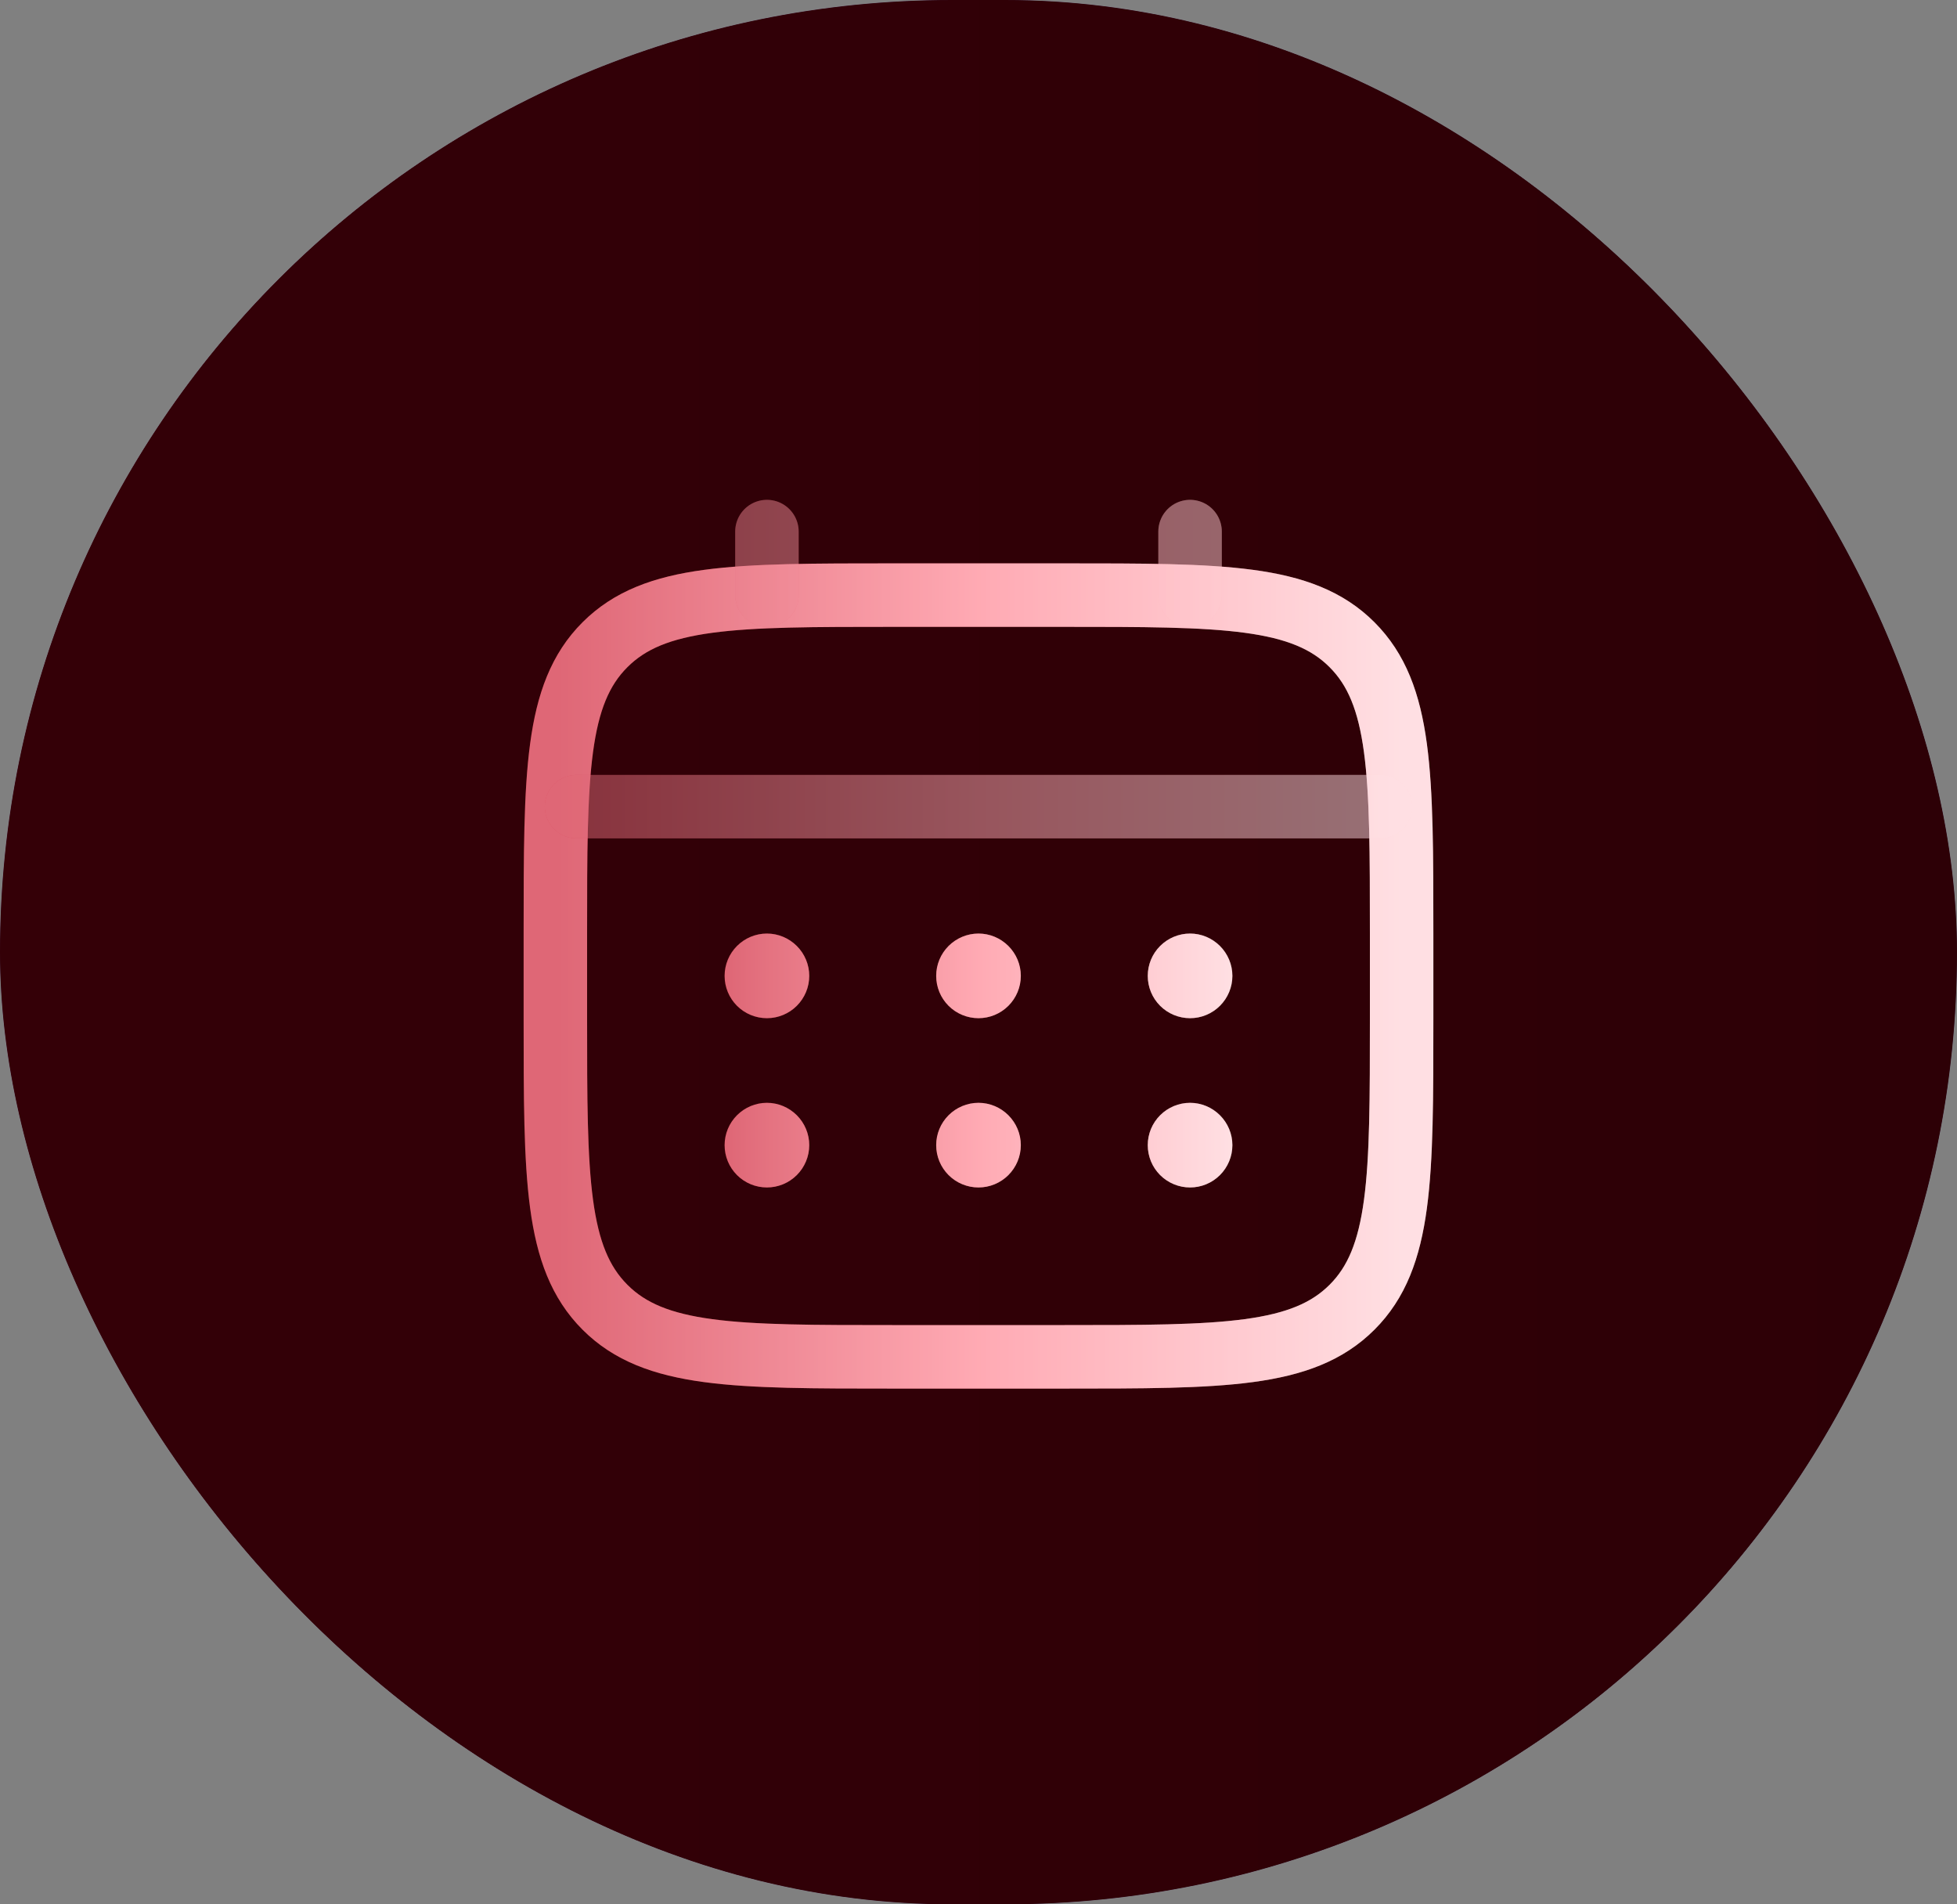 <svg xmlns="http://www.w3.org/2000/svg" width="37" height="36" viewBox="0 0 37 36" fill="none"><rect x="0" y="0" width="37" height="36" fill="#808080" stroke="none"/><rect width="37" height="36" rx="18" fill="white"></rect><rect width="37" height="36" rx="18" fill="url(#paint0_linear_14_3270)"></rect><rect width="37" height="36" rx="18" fill="url(#paint1_linear_14_3270)"></rect><path d="M10.5 17.65C10.5 14.633 10.5 13.124 11.438 12.188C12.375 11.251 13.883 11.25 16.9 11.25H20.1C23.117 11.25 24.626 11.25 25.562 12.188C26.499 13.125 26.5 14.633 26.5 17.65V19.25C26.5 22.267 26.5 23.776 25.562 24.712C24.625 25.649 23.117 25.65 20.1 25.65H16.9C13.883 25.65 12.374 25.65 11.438 24.712C10.501 23.775 10.5 22.267 10.5 19.25V17.65Z" stroke="url(#paint2_linear_14_3270)" stroke-width="1.2"></path><path d="M10.5 17.65C10.5 14.633 10.5 13.124 11.438 12.188C12.375 11.251 13.883 11.25 16.9 11.25H20.1C23.117 11.25 24.626 11.25 25.562 12.188C26.499 13.125 26.5 14.633 26.5 17.65V19.25C26.5 22.267 26.5 23.776 25.562 24.712C24.625 25.649 23.117 25.65 20.1 25.65H16.9C13.883 25.65 12.374 25.65 11.438 24.712C10.501 23.775 10.5 22.267 10.5 19.25V17.65Z" stroke="white" stroke-opacity="0.4" stroke-width="1.2"></path><g opacity="0.5"><path d="M14.5 11.249V10.049M22.5 11.249V10.049M10.9 15.249H26.1" stroke="url(#paint3_linear_14_3270)" stroke-width="1.2" stroke-linecap="round"></path><path d="M14.5 11.249V10.049M22.5 11.249V10.049M10.9 15.249H26.1" stroke="white" stroke-opacity="0.4" stroke-width="1.2" stroke-linecap="round"></path></g><path d="M23.3 21.648C23.3 21.861 23.215 22.064 23.065 22.214C22.915 22.364 22.712 22.448 22.5 22.448C22.288 22.448 22.084 22.364 21.934 22.214C21.784 22.064 21.7 21.861 21.7 21.648C21.7 21.436 21.784 21.233 21.934 21.083C22.084 20.933 22.288 20.848 22.5 20.848C22.712 20.848 22.915 20.933 23.065 21.083C23.215 21.233 23.3 21.436 23.3 21.648ZM23.3 18.448C23.3 18.661 23.215 18.864 23.065 19.014C22.915 19.164 22.712 19.248 22.5 19.248C22.288 19.248 22.084 19.164 21.934 19.014C21.784 18.864 21.7 18.661 21.7 18.448C21.7 18.236 21.784 18.033 21.934 17.883C22.084 17.733 22.288 17.648 22.5 17.648C22.712 17.648 22.915 17.733 23.065 17.883C23.215 18.033 23.3 18.236 23.3 18.448ZM19.3 21.648C19.3 21.861 19.215 22.064 19.065 22.214C18.915 22.364 18.712 22.448 18.5 22.448C18.288 22.448 18.084 22.364 17.934 22.214C17.784 22.064 17.7 21.861 17.7 21.648C17.7 21.436 17.784 21.233 17.934 21.083C18.084 20.933 18.288 20.848 18.5 20.848C18.712 20.848 18.915 20.933 19.065 21.083C19.215 21.233 19.3 21.436 19.3 21.648ZM19.3 18.448C19.3 18.661 19.215 18.864 19.065 19.014C18.915 19.164 18.712 19.248 18.5 19.248C18.288 19.248 18.084 19.164 17.934 19.014C17.784 18.864 17.7 18.661 17.7 18.448C17.7 18.236 17.784 18.033 17.934 17.883C18.084 17.733 18.288 17.648 18.5 17.648C18.712 17.648 18.915 17.733 19.065 17.883C19.215 18.033 19.3 18.236 19.3 18.448ZM15.3 21.648C15.3 21.861 15.215 22.064 15.065 22.214C14.915 22.364 14.712 22.448 14.5 22.448C14.287 22.448 14.084 22.364 13.934 22.214C13.784 22.064 13.7 21.861 13.7 21.648C13.7 21.436 13.784 21.233 13.934 21.083C14.084 20.933 14.287 20.848 14.5 20.848C14.712 20.848 14.915 20.933 15.065 21.083C15.215 21.233 15.3 21.436 15.3 21.648ZM15.3 18.448C15.3 18.661 15.215 18.864 15.065 19.014C14.915 19.164 14.712 19.248 14.5 19.248C14.287 19.248 14.084 19.164 13.934 19.014C13.784 18.864 13.7 18.661 13.7 18.448C13.7 18.236 13.784 18.033 13.934 17.883C14.084 17.733 14.287 17.648 14.5 17.648C14.712 17.648 14.915 17.733 15.065 17.883C15.215 18.033 15.3 18.236 15.3 18.448Z" fill="url(#paint4_linear_14_3270)"></path><path d="M23.3 21.648C23.3 21.861 23.215 22.064 23.065 22.214C22.915 22.364 22.712 22.448 22.5 22.448C22.288 22.448 22.084 22.364 21.934 22.214C21.784 22.064 21.7 21.861 21.7 21.648C21.7 21.436 21.784 21.233 21.934 21.083C22.084 20.933 22.288 20.848 22.5 20.848C22.712 20.848 22.915 20.933 23.065 21.083C23.215 21.233 23.3 21.436 23.3 21.648ZM23.3 18.448C23.3 18.661 23.215 18.864 23.065 19.014C22.915 19.164 22.712 19.248 22.5 19.248C22.288 19.248 22.084 19.164 21.934 19.014C21.784 18.864 21.7 18.661 21.7 18.448C21.7 18.236 21.784 18.033 21.934 17.883C22.084 17.733 22.288 17.648 22.5 17.648C22.712 17.648 22.915 17.733 23.065 17.883C23.215 18.033 23.3 18.236 23.3 18.448ZM19.3 21.648C19.3 21.861 19.215 22.064 19.065 22.214C18.915 22.364 18.712 22.448 18.5 22.448C18.288 22.448 18.084 22.364 17.934 22.214C17.784 22.064 17.7 21.861 17.7 21.648C17.7 21.436 17.784 21.233 17.934 21.083C18.084 20.933 18.288 20.848 18.5 20.848C18.712 20.848 18.915 20.933 19.065 21.083C19.215 21.233 19.3 21.436 19.3 21.648ZM19.3 18.448C19.3 18.661 19.215 18.864 19.065 19.014C18.915 19.164 18.712 19.248 18.5 19.248C18.288 19.248 18.084 19.164 17.934 19.014C17.784 18.864 17.7 18.661 17.7 18.448C17.7 18.236 17.784 18.033 17.934 17.883C18.084 17.733 18.288 17.648 18.5 17.648C18.712 17.648 18.915 17.733 19.065 17.883C19.215 18.033 19.3 18.236 19.3 18.448ZM15.3 21.648C15.3 21.861 15.215 22.064 15.065 22.214C14.915 22.364 14.712 22.448 14.5 22.448C14.287 22.448 14.084 22.364 13.934 22.214C13.784 22.064 13.7 21.861 13.7 21.648C13.7 21.436 13.784 21.233 13.934 21.083C14.084 20.933 14.287 20.848 14.5 20.848C14.712 20.848 14.915 20.933 15.065 21.083C15.215 21.233 15.3 21.436 15.3 21.648ZM15.3 18.448C15.3 18.661 15.215 18.864 15.065 19.014C14.915 19.164 14.712 19.248 14.5 19.248C14.287 19.248 14.084 19.164 13.934 19.014C13.784 18.864 13.7 18.661 13.7 18.448C13.7 18.236 13.784 18.033 13.934 17.883C14.084 17.733 14.287 17.648 14.5 17.648C14.712 17.648 14.915 17.733 15.065 17.883C15.215 18.033 15.3 18.236 15.3 18.448Z" fill="white" fill-opacity="0.4"></path><defs><linearGradient id="paint0_linear_14_3270" x1="0" y1="18" x2="37" y2="18" gradientUnits="userSpaceOnUse"><stop stop-color="#3C2950"></stop><stop offset="1" stop-color="#2D3053"></stop></linearGradient><linearGradient id="paint1_linear_14_3270" x1="0" y1="18" x2="37" y2="18" gradientUnits="userSpaceOnUse"><stop stop-color="#340007"></stop><stop offset="1" stop-color="#2D0006"></stop></linearGradient><linearGradient id="paint2_linear_14_3270" x1="10.5" y1="18.446" x2="26.5" y2="18.447" gradientUnits="userSpaceOnUse"><stop offset="0" stop-color="#C9011A"></stop><stop offset="0.5" stop-color="#FF7181"></stop><stop offset="1" stop-color="#FFCAD0"></stop></linearGradient><linearGradient id="paint3_linear_14_3270" x1="10.899" y1="12.647" x2="26.1" y2="12.65" gradientUnits="userSpaceOnUse"><stop offset="0" stop-color="#C9011A"></stop><stop offset="0.5" stop-color="#FF7181"></stop><stop offset="1" stop-color="#FFCAD0"></stop></linearGradient><linearGradient id="paint4_linear_14_3270" x1="13.699" y1="20.047" x2="23.3" y2="20.048" gradientUnits="userSpaceOnUse"><stop offset="0" stop-color="#C9011A"></stop><stop offset="0.5" stop-color="#FF7181"></stop><stop offset="1" stop-color="#FFCAD0"></stop></linearGradient></defs></svg>